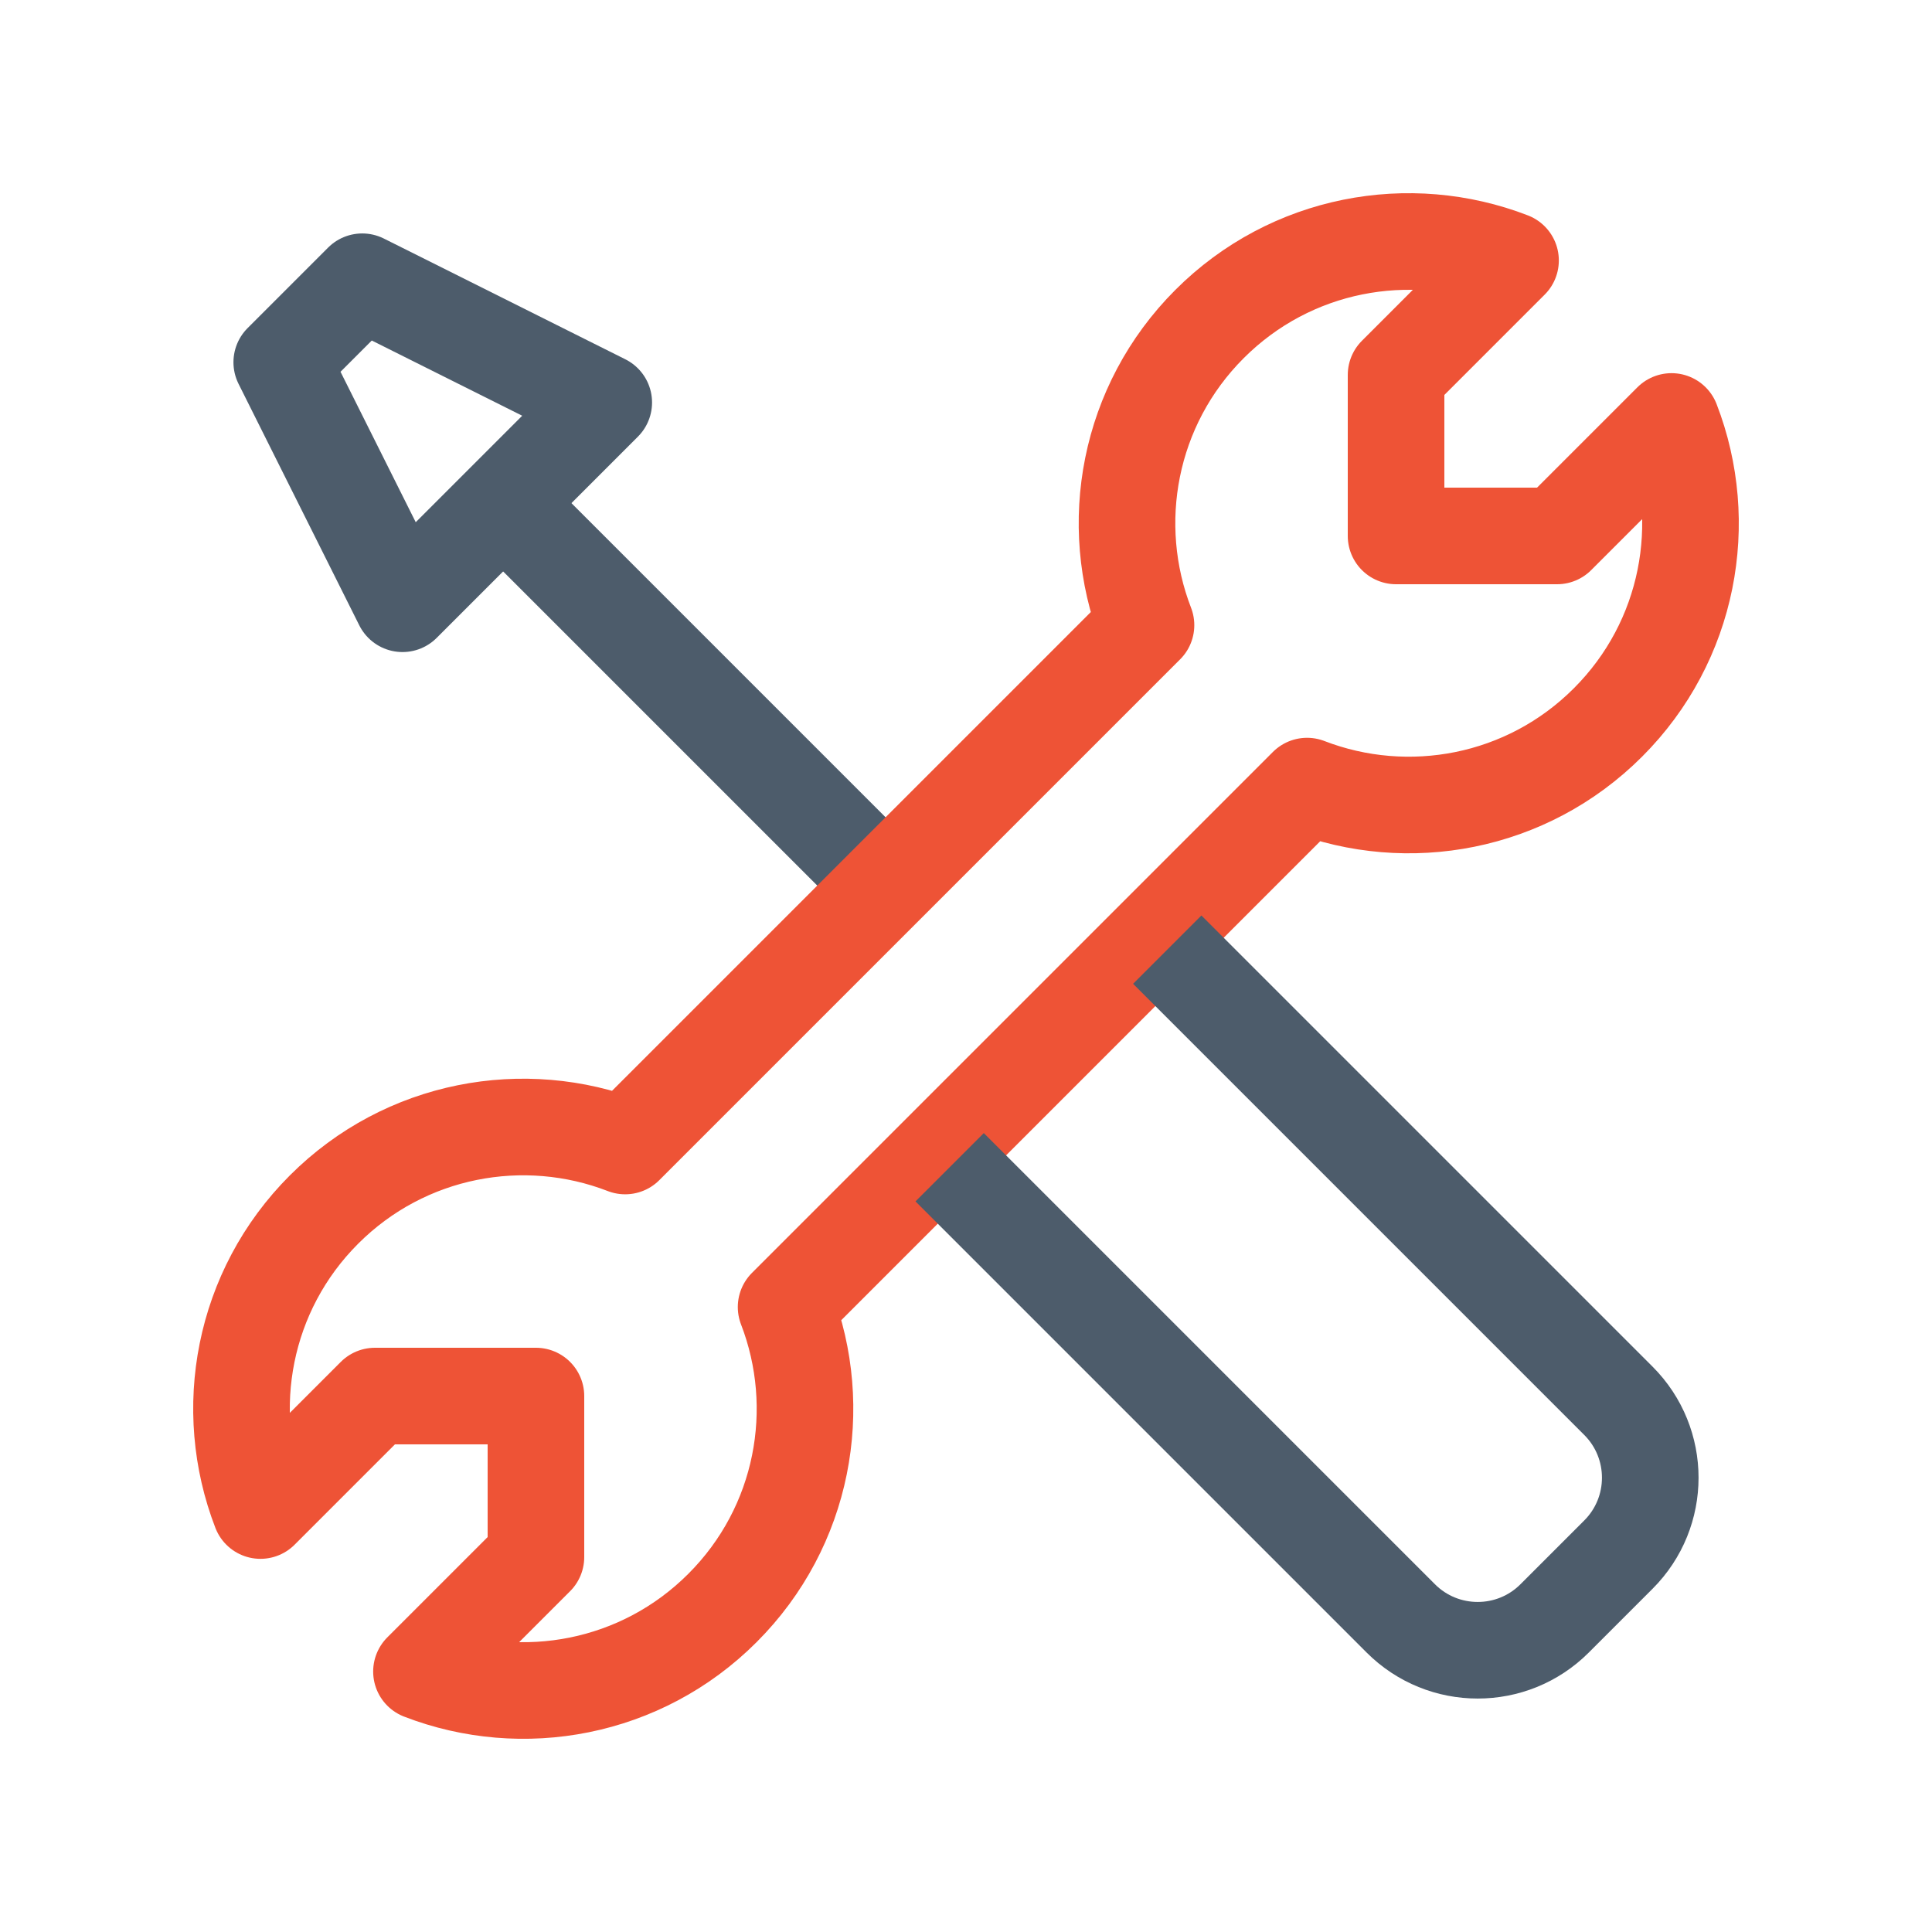 <?xml version="1.0" encoding="UTF-8"?> <svg xmlns="http://www.w3.org/2000/svg" width="60" height="60" viewBox="0 0 60 60" fill="none"><path d="M27.5 27.5L15 15" stroke="#4D5C6B" stroke-width="3"></path><path d="M12.5 18.75L18.75 12.5L11.25 8.75L8.75 11.25L12.5 18.75Z" stroke="#4D5C6B" stroke-width="3" stroke-linejoin="round"></path><path d="M49.937 22.437C52.465 19.91 53.123 16.221 51.911 13.089L48.356 16.644H43.356V11.644L46.911 8.089C43.779 6.877 40.09 7.535 37.563 10.063C35.035 12.591 34.377 16.282 35.59 19.415L19.415 35.59C16.282 34.377 12.591 35.035 10.063 37.563C7.535 40.09 6.877 43.779 8.089 46.911L11.644 43.356H16.644V48.356L13.089 51.911C16.221 53.123 19.91 52.465 22.437 49.937C24.964 47.411 25.622 43.724 24.413 40.592L40.592 24.413C43.724 25.622 47.411 24.964 49.937 22.437Z" stroke="#EE5336" stroke-width="3" stroke-linejoin="round"></path><path d="M29.492 36.25L43.502 50.26C44.822 51.58 46.961 51.58 48.281 50.26L50.26 48.281C51.58 46.961 51.58 44.822 50.26 43.502L36.25 29.492" stroke="#4D5C6B" stroke-width="3" stroke-linejoin="round"></path></svg> 